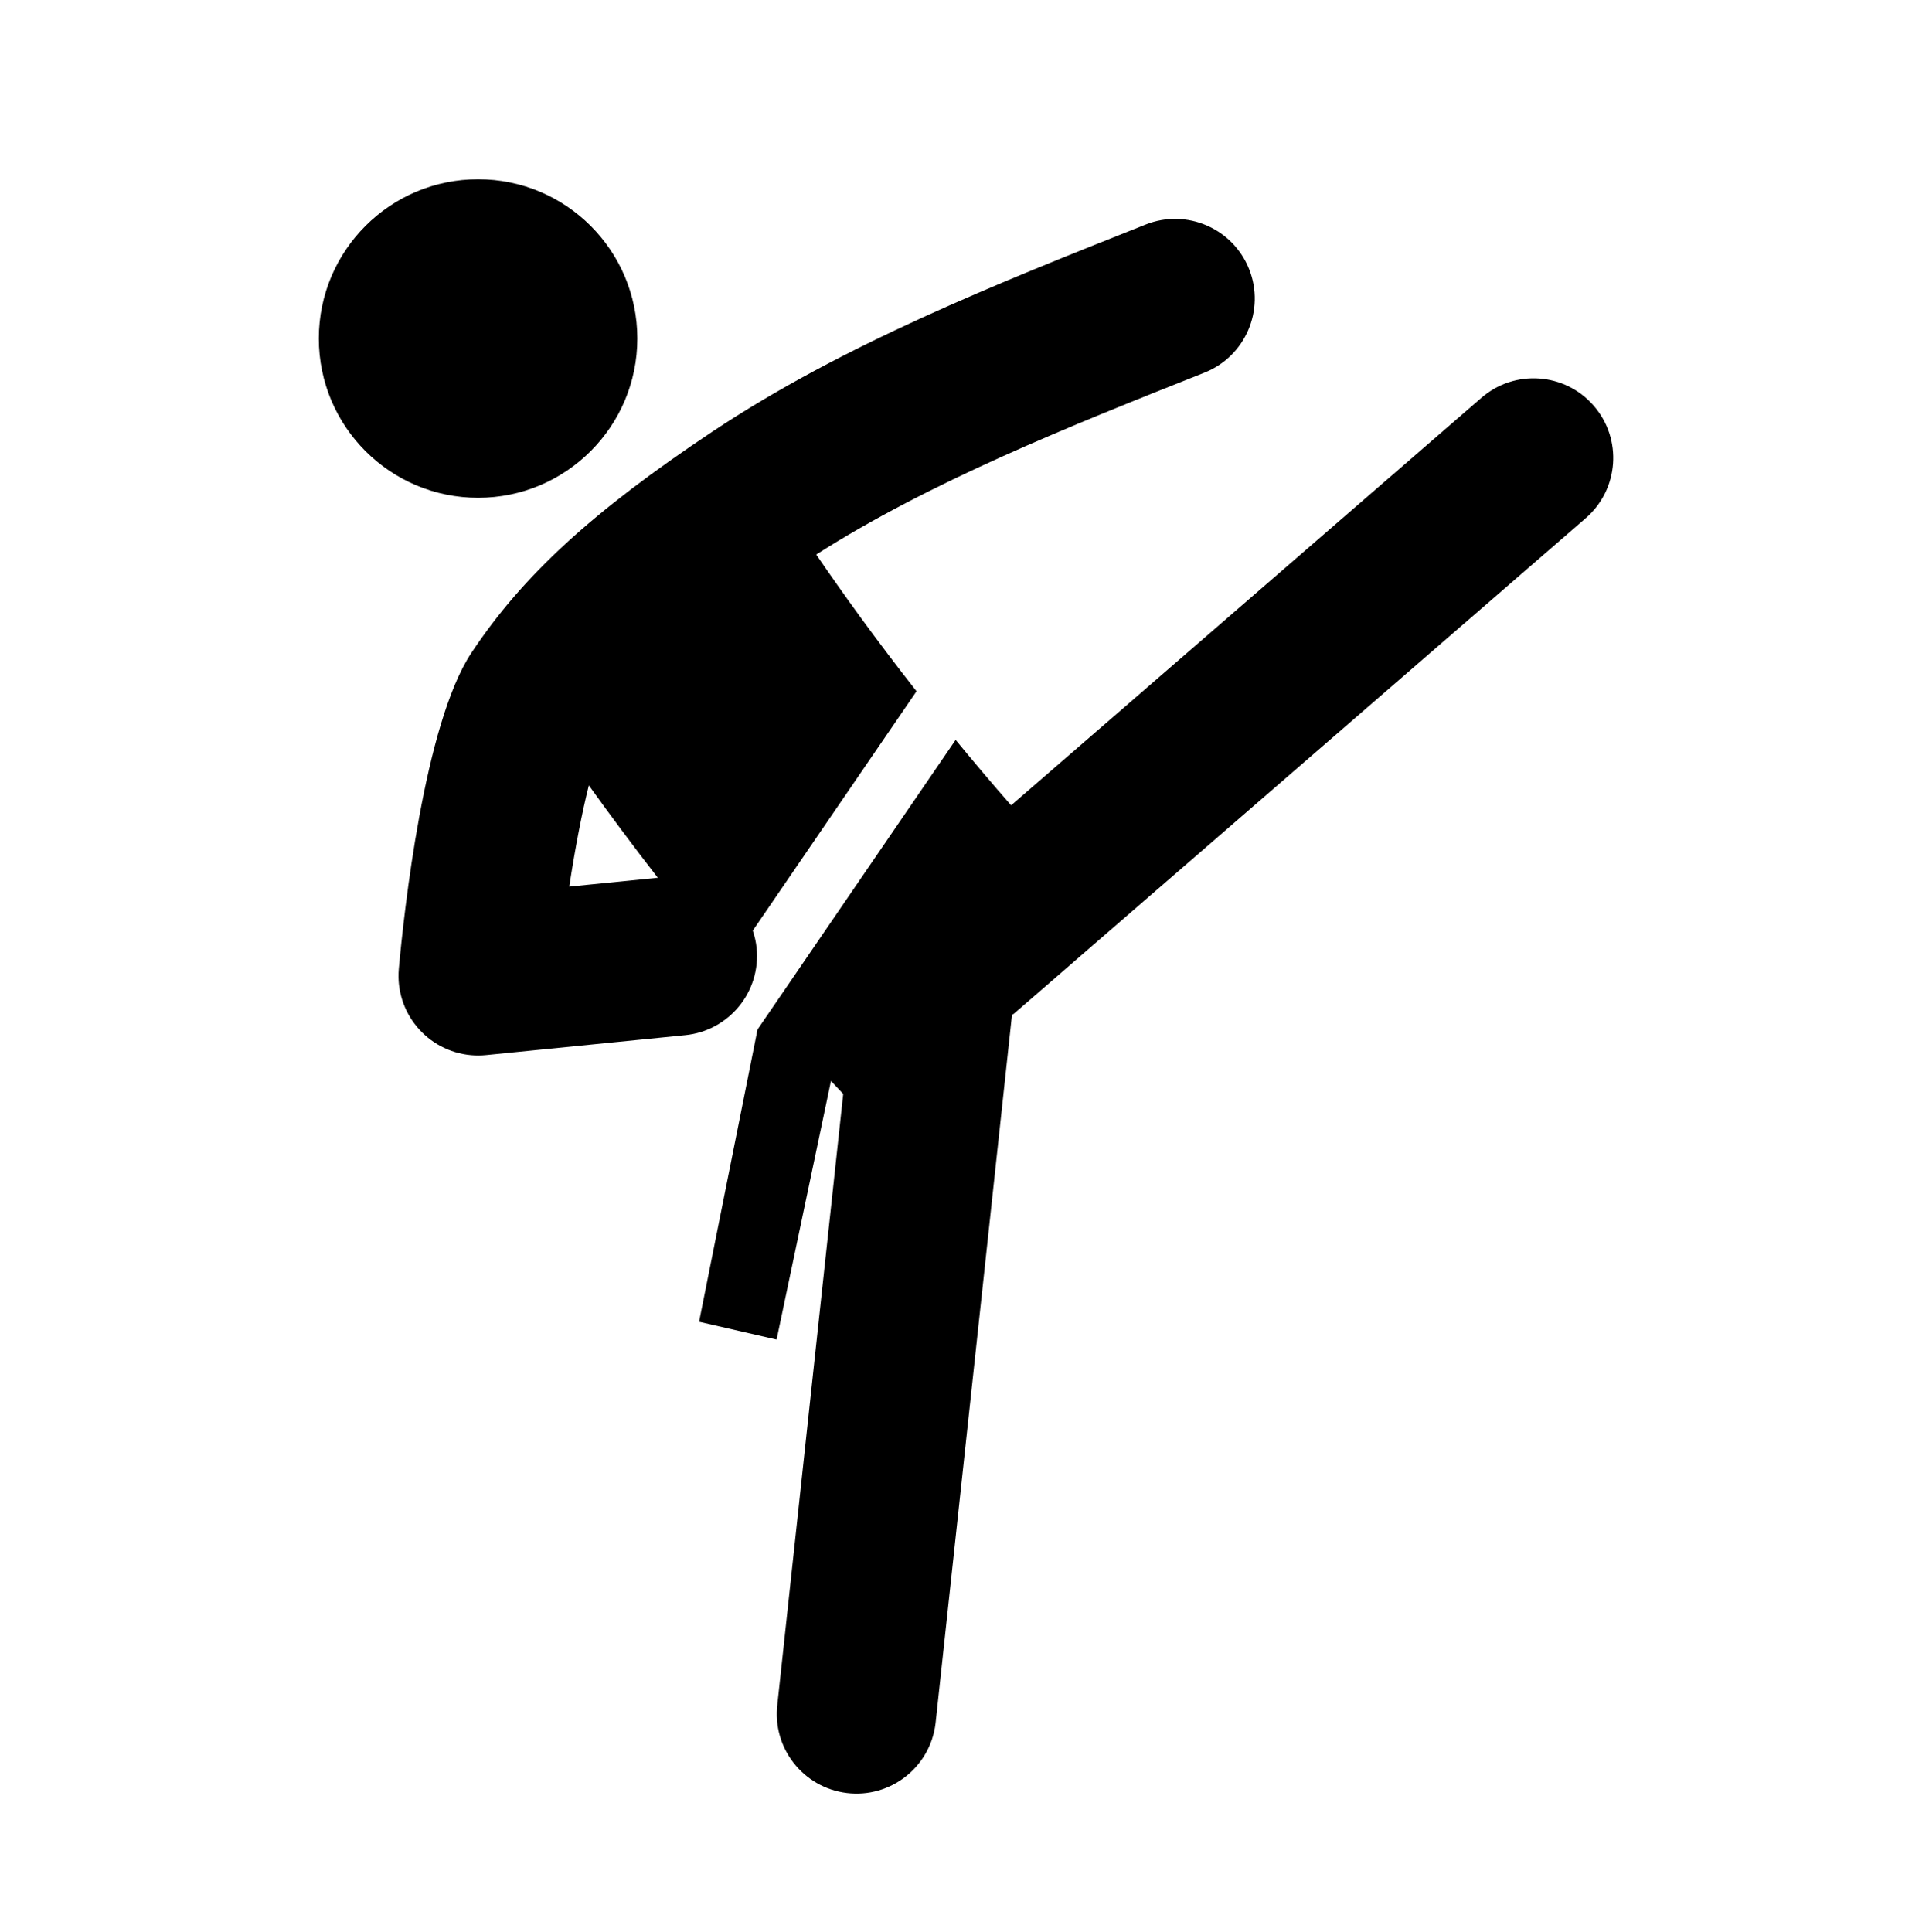 <svg width="96" height="97" xmlns="http://www.w3.org/2000/svg" xmlns:xlink="http://www.w3.org/1999/xlink" xml:space="preserve" overflow="hidden"><g transform="translate(-716 -220)"><g><g><g><g><path d="M748 236.996C748 241.412 744.42 244.992 740.004 244.992 735.588 244.992 732.008 241.412 732.008 236.996 732.008 232.58 735.588 229 740.004 229 744.42 229 748 232.58 748 236.996Z" fill="#000000" fill-rule="nonzero" fill-opacity="1"/><path d="M796.022 240.372C794.574 238.704 792.049 238.525 790.38 239.972L766.768 260.432C765.786 259.315 764.868 258.223 763.982 257.147L754.037 271.682C754.037 271.698 754.028 271.712 754.026 271.727L751.1 286.361 754.992 287.255 757.722 274.27C757.922 274.487 758.132 274.705 758.337 274.923L755.032 305.562C754.763 307.755 756.323 309.75 758.515 310.019 760.708 310.288 762.703 308.729 762.972 306.536 762.977 306.497 762.981 306.459 762.985 306.42L766.811 270.95 766.9 270.9 795.62 246.014C797.289 244.567 797.469 242.041 796.022 240.372Z" fill="#000000" fill-rule="nonzero" fill-opacity="1"/><path d="M753.989 267.593C753.958 267.297 753.893 267.005 753.796 266.723L762.018 254.706C760.054 252.206 758.376 249.881 756.981 247.842 762.681 244.201 769.681 241.406 776.476 238.709 778.529 237.894 779.533 235.568 778.718 233.514 777.902 231.461 775.576 230.458 773.523 231.273 766.048 234.242 758.316 237.313 751.783 241.662 745.755 245.675 742.245 248.896 739.667 252.779 737.301 256.345 736.281 265.813 736.025 268.629 735.825 270.829 737.446 272.775 739.647 272.975 739.767 272.986 739.888 272.991 740.009 272.991 740.143 272.991 740.276 272.985 740.409 272.971L750.409 271.971C752.606 271.75 754.209 269.79 753.989 267.593ZM744.582 264.514C744.882 262.555 745.226 260.778 745.566 259.431 746.614 260.893 747.766 262.442 749.029 264.069Z" fill="#000000" fill-rule="nonzero" fill-opacity="1"/></g></g></g></g></g></svg>
